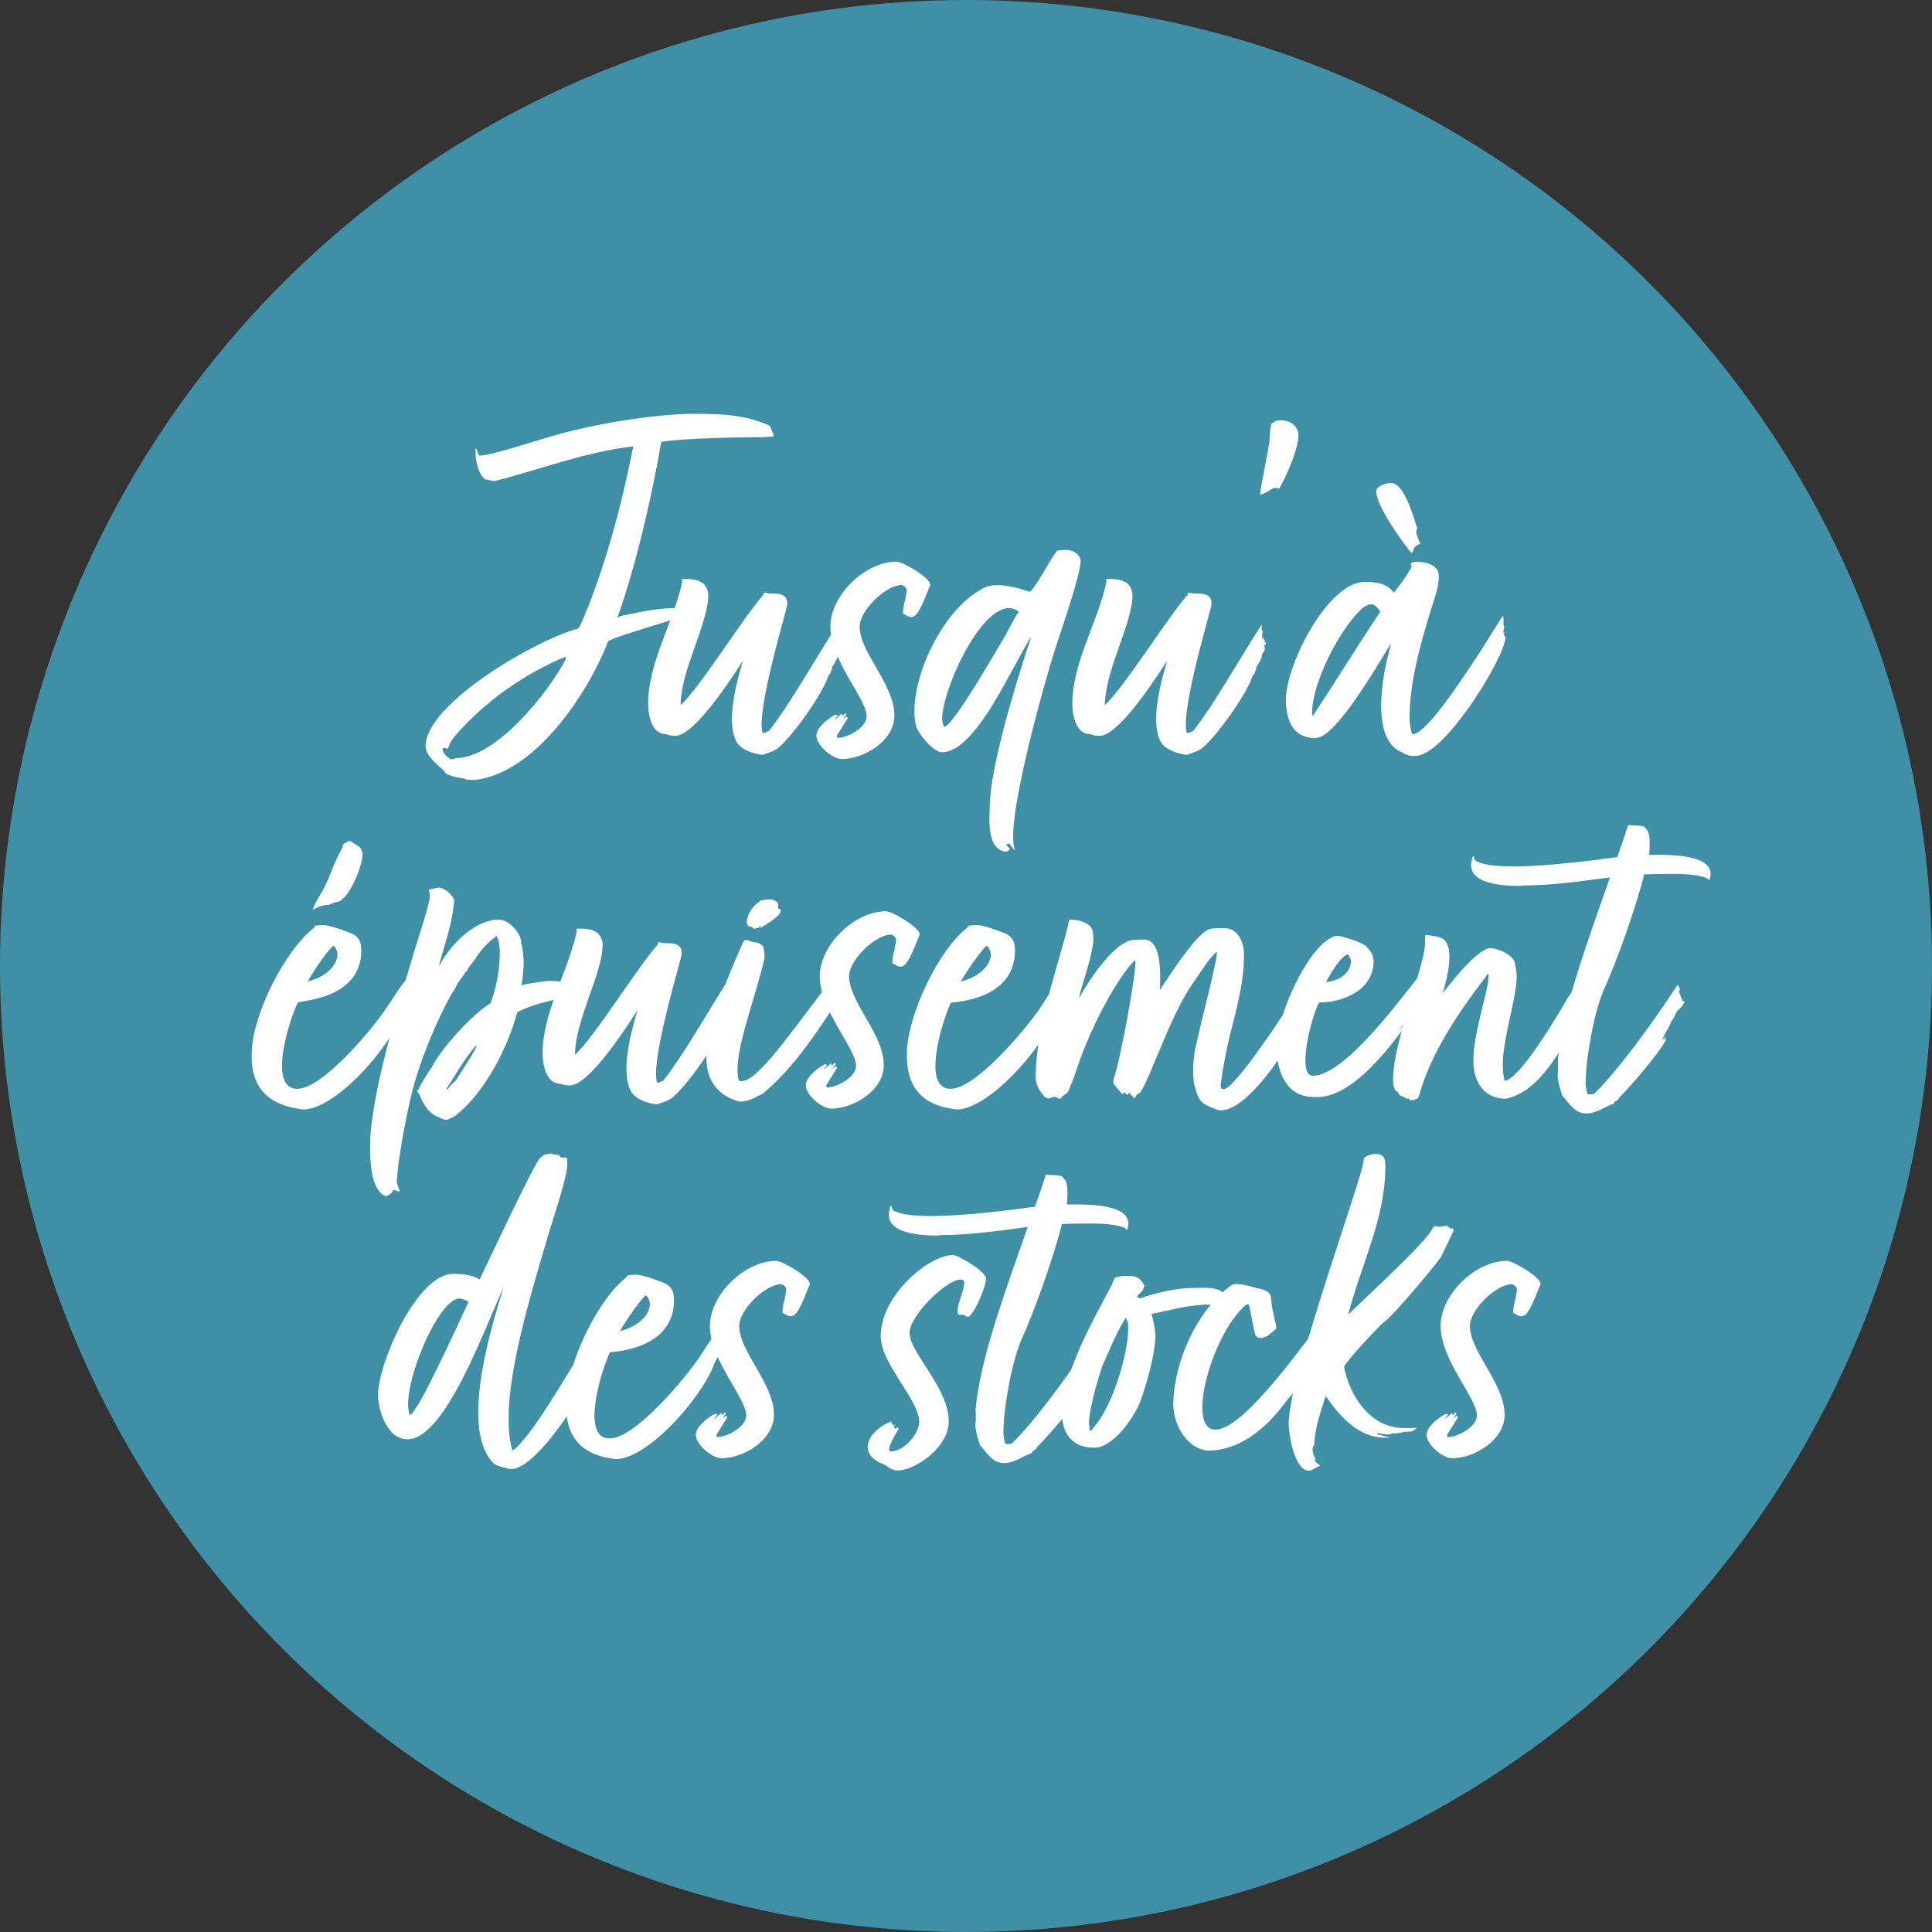 <?xml version="1.0" encoding="UTF-8"?><svg xmlns="http://www.w3.org/2000/svg" viewBox="0 0 160.26 160.26"><rect x="0" y="0" width="160.26" height="160.26" fill="#333333" stroke="none"/><defs><style>.d{fill:#fff;}.e{fill:#3f90a7;}</style></defs><g id="a"/><g id="b"><g id="c"><g><circle class="e" cx="80.13" cy="80.13" r="80.13"/><g><path class="d" d="M40.98,39.9c-.18,0-.54-.13-.72-.13-.54-.36-.81-1.48-.81-2.16v-.4c.18,.04,.18,.58,.36,.58,.85,0,4.32-1.12,5.4-1.44,3.87-1.21,9.31-2.02,12.24-2.02,2.34,0,4.23,.04,6.3,.94,.23,.09,.27,.58,.41,.72v.18l-.04,.05c-.36,0-.63,.04-.99,.04-1.4,0-6.7,.09-8.28,.4-.85,4.95-2.2,10.57-3.64,14.58l.27-.14c2.2-.45,3.06-.67,5.22-.67-.09,.13-.31,.5-.36,.63l-.76,.41c-1.85,.58-4.23,1.26-5.13,1.71-1.67,4.37-6.12,11.02-11.11,11.52-.22,0-.76,0-.85-.13-.22,0-1.48-.23-1.57-.5,0-.18-1.62-1.21-1.62-2.16,0-3.6,9.4-8.95,12.64-9.76l.18-.23c2.02-4.59,3.42-9.9,4.41-14.89-4,.45-8.05,2.02-11.52,2.88Zm-4.27,22.23c0,.31,.41,.72,.68,.85,.13,0,.27,0,.4-.09,3.38,0,7.69-5.44,9.13-8.19v-.23c-3.46,1.44-6.66,3.69-9.13,6.52-.13,.13-.58,.76-.58,.99l-.09,.14-.18-.09-.23,.04v.05Z"/><path class="d" d="M63.3,62.62c-.9-.09-1.94-.49-2.25-1.17-.9-1.89,.27-5.53,.58-6.66-.72,1.12-3.96,6.25-5.62,6.25-.27,0-.54-.04-.72-.14-1.21,.04-1.53-1.53-1.53-2.52,0-3.29,1.98-6.57,2.74-9.72l.09-.41s0-.13-.04-.18c.04-.04,.13-.04,.27-.04h.32c.45,.04,.72,.09,.94,.22,.4,.14,.67,.68,.67,1.12,0,2.34-2.29,6.25-2.29,9.13,1.75-1.67,5.13-7.2,6.88-9.18v-.13l.14-.04c.22,.09,.45,.09,.63,.09,.23,0,.45,0,.72,.09,.41,.14,.58,.5,.41,1.12-.63,2.34-2.48,8.82-1.98,10.35h.09c.14,0,.23-.09,.45-.18,1.75-2.25,3.6-5.58,5.67-8.82v.23s0,.09,0,.13c0,.18,.14,.18,.04,.36,0,.14,0,.31-.04,.45v.09c.04-.13,.09-.18,.09-.27l.04,.14s-.04,.13,.13,.13c0,.09-.09,.23,0,.23,0,0,.04,0,.09-.04v.09l-.05,.14-.09,.04v.09c.14,.13,0,.45-.18,.63,.05,.27-.31,.85-.49,1.12,0,.04,.04,.23-.09,.27,.05,.18-.13,.31-.22,.45-.36,1.3-2.92,4.99-4.23,6.03-.45,.27-.45,.22-1.17,.49Z"/><path class="d" d="M69.33,59.29l.18,.04-.27,.36v.04l.58-.54c.04,.14,0,.14,.13,.18l.14-.23,.13,.14c-.13,.04-.23,.31-.27,.4l.27-.27,.09,.18-.9,1.44,.05,.18c.85,0,2.43-.85,2.43-1.8,0-1.44-3.01-4.59-3.01-7.42,0-2.61,2.88-5.4,5.49-5.4,.54,0,2.79,1.35,2.79,1.89v.09c-.27,.49-.9,2.61-1.53,2.61-.4,0-.45-.18-.72-.27-.04-.23,.09-.9,.18-1.17,.09-.68,.31-.95-.27-1.22-1.35,0-3.51,2.12-3.51,3.46,0,2.16,2.88,4.77,2.88,7.38,0,2.07-2.48,3.6-4.36,3.6-.77,0-2.11-1.12-2.11-1.94s1.44-1.71,1.62-1.75Z"/><path class="d" d="M84.22,70.5c-.18,0-.4-.5-.58-.54l-.18,.13,.31,.31c-.09,.09-.09,.23-.31,.23h-.18c-1.44-.36-1.21-2.7-1.17-3.96,.09-2.97,1.8-8.95,3.42-13.81-.18,.14-.77,1.31-.95,1.62-1.17,2.02-3.91,7.92-6.43,7.92-.72,0-1.94-1.48-2.16-2.16-.09-.4-.14-.81-.14-1.21,0-3.51,2.56-8.64,5.76-10.26,.31-.18,.72-.23,1.12-.23,.94,0,1.98,.31,2.65,.54,.31,.09,1.89-2.97,2.29-3.37,.09-.09,.63-.09,.85-.09,.54,0,1.12,.45,1.12,.9,0,1.08-1.44,5.27-2.11,7.29-.81,2.52-4.27,14.67-3.33,16.69Zm-5.89-10.21c.72,0,4.63-6.88,5.08-7.6,.32-.58,.63-1.21,.95-1.75l.13-.14c0-.23-.67-.36-.76-.36-2.56,0-5.58,6.93-5.58,9.18,0,.13,.09,.67,.18,.67Z"/><path class="d" d="M98.49,62.62c-.9-.09-1.94-.49-2.25-1.17-.9-1.89,.27-5.53,.58-6.66-.72,1.12-3.96,6.25-5.62,6.25-.27,0-.54-.04-.72-.14-1.21,.04-1.53-1.53-1.53-2.52,0-3.29,1.98-6.57,2.74-9.72l.09-.41s0-.13-.04-.18c.04-.04,.13-.04,.27-.04h.32c.45,.04,.72,.09,.94,.22,.4,.14,.67,.68,.67,1.12,0,2.34-2.29,6.25-2.29,9.13,1.75-1.67,5.13-7.2,6.88-9.18v-.13l.14-.04c.22,.09,.45,.09,.63,.09,.23,0,.45,0,.72,.09,.41,.14,.58,.5,.41,1.12-.63,2.34-2.48,8.82-1.98,10.35h.09c.14,0,.23-.09,.45-.18,1.75-2.25,3.6-5.58,5.67-8.82v.23s0,.09,0,.13c0,.18,.14,.18,.04,.36,0,.14,0,.31-.04,.45v.09c.04-.13,.09-.18,.09-.27l.04,.14s-.04,.13,.13,.13c0,.09-.09,.23,0,.23,0,0,.04,0,.09-.04v.09l-.05,.14-.09,.04v.09c.14,.13,0,.45-.18,.63,.05,.27-.31,.85-.49,1.12,0,.04,.04,.23-.09,.27,.05,.18-.13,.31-.22,.45-.36,1.3-2.92,4.99-4.23,6.03-.45,.27-.45,.22-1.17,.49Z"/><path class="d" d="M105.73,40.48c-.4,.09-.72,.5-1.21,.54,.18-1.4,.54-2.79,.77-4.32,.04-.49,.04-1.08,.18-1.57,.14-.09,.27-.14,.41-.23,.13,0,.27-.04,.36-.04,.63,0,1.26,.31,1.44,.99,.23,.95-1.04,3.83-1.57,4.68-.09-.05-.27-.05-.36-.05Z"/><path class="d" d="M109.15,61.23c-1.8,0-2.39-1.3-2.48-2.88-.23-2.83,3.42-10.08,6.52-10.08,.94,0,1.84,.09,2.43,.9,.5-.63,1.08-1.4,1.48-2.16l-.09-.23c.09-.09,.23-.18,.36-.18,.77,0,1.98,.18,1.98,1.17,0,1.12-.45,2.07-.77,3.19-.85,2.83-1.66,5.71-1.66,8.73,0,.18,.13,1.21,.27,1.21,1.21,0,4.63-5.4,5.71-7.02l1.75-2.79c.14,.14,0,.72,.09,.81,.13,.14-.18,.63,.04,.54l-.04,.23,.13,.13v.14c.04,.22-.49,1.57-.58,1.62-.81,1.89-4.68,8.15-6.93,8.15-.31,0-.4,0-.63-.09-.18-.09-.27-.09-.36-.18-1.53-.58-1.8-2.43-1.8-3.92,0-1.67,.36-3.46,.81-5.08h-.04c-1.12,1.8-4.54,7.78-6.21,7.78Zm5.35-10.48c-.13-.23-.45-.63-.76-.63-.27,0-.68,.27-.81,.4-1.85,1.75-4.09,6.12-4.09,8.59l.04,.31c1.75-2.65,3.87-6.07,5.62-8.68Zm3.29-5.62c-.23,.05-.54,.27-.54,.5,0,0-.04,.18-.18,.23-.9-1.08-2.92-3.96-2.92-5.13,0-.4,.9-.67,1.21-.67,1.21,0,1.94,3.1,2.21,3.78-.09,.13-.09,.18-.09,.27,0,.23,.18,.67,.36,1.03h-.04Z"/><path class="d" d="M33.89,81.41l.09,.18c0,.27-.22,.58-.22,.81,0,.04,.13,.09,.13,.09l.09,.13c-.04,.58-.49,1.08-.63,1.53-1.17,2.97-5.58,7.88-8.19,7.88-.14,0-.23-.04-.31-.04-2.83-.41-4.14-2.03-3.96-4.86,.13-3.1,2.79-8.37,5.17-10.17l.04-.13c.04-.09,.63-.09,.81-.09,.31,0,1.44,.36,1.71,.49,.9,.27,1.35,.58,1.35,1.62,0,4.09-5.17,4.14-5.27,4.32-.58,1.12-2.61,7.15-.04,7.15,2.07,0,6.21-4.9,7.42-6.75,.4-.54,1.35-2.2,1.84-2.47,0,.09,0,.22-.04,.31Zm-8.37,0c1.89-.41,3.06-2.02,2.16-2.97-.41,.23-1.62,2.03-2.16,2.97Zm1.44-7.92c.54-1.12,.5-1.26,.99-2.29,.13-.36,.49-.81,.54-1.21,.14,0,.36-.23,.5-.23,.09,0,.18,.09,.18,.09,.45,.27,.9,.45,.9,1.03,0,.99-1.21,4-2.25,3.96l-.58,.23h-.27c-.36,.09-.63,.18-1.03,.4,.18-.63,.76-1.4,1.03-1.98Z"/><path class="d" d="M35.65,73.76c.27,0,.54-.13,.72-.13,.54,0,1.17,.63,1.31,1.03-.18,2.07-.68,3.24-1.26,5.4h.04c1.08-1.98,3.1-3.78,4.9-3.78,1.04,0,2.02,1.48,1.85,1.94,.13,.18,.23,1.35,.23,1.57,0,.41-.09,1.48-.18,1.94,.4-.14,1.98-.36,2.34-.36,.63,0,1.44,.04,2.07,.49,.18,.14,.18,.41,.31,.63-1.89,.45-3.55,.67-5.08,1.48-.81,3.1-2.88,6.93-5.22,8.64-.23,.09-.45,.27-.68,.27s-.36-.09-.54-.18c-.81-.23-1.35-1.08-1.66-1.89l-.23-.31c.13-.04,.18-.18,.23-.31,.27-.54,.72-1.26,.99-1.62,.81-1.62,3.42-4.46,4.9-5.35,.5-1.35,.77-2.74,.77-4.32,0-.31-.09-.99-.27-1.26-.68,.49-1.17,1.03-1.62,1.66-.09,.18-.18,.27-.27,.41-.13,.13-.23,.36-.4,.5-.09,.09-.14,.4-.31,.45-.09,.23-.5,.63-.5,.77l-.09,.04c-.18,.36-.27,.63-.5,.9-1.12,1.98-2.38,4.95-3.02,7.15-.49,1.4-1.53,6.75-1.53,8.23-.04,.04-.04,.13-.04,.27,.04,.27,.18,.58,.27,.81-.23,0-.31-.09-.54-.13l-.09,.13c0,.14-.36,.31-.5,.41-1.3-.41-1.35-2.97-1.35-4.19,0-4.14,2.48-12.1,3.65-16.11,.27-.9,1.31-3.96,1.31-4.63,0-.18-.09-.4-.09-.54h.09Zm1.48,16.6c.18-.27,.45-.54,.67-.72,1.12-1.71,1.67-2.65,1.75-2.88h-.09c-.99,1.12-1.62,2.34-2.43,3.56l.09,.04Z"/><path class="d" d="M54.55,91.62c-.9-.09-1.94-.49-2.25-1.17-.9-1.89,.27-5.53,.58-6.66-.72,1.12-3.96,6.25-5.62,6.25-.27,0-.54-.04-.72-.14-1.21,.04-1.53-1.53-1.53-2.52,0-3.29,1.98-6.57,2.74-9.72l.09-.41s0-.13-.05-.18c.05-.04,.14-.04,.27-.04h.32c.45,.04,.72,.09,.94,.22,.4,.14,.67,.68,.67,1.12,0,2.34-2.29,6.25-2.29,9.13,1.75-1.67,5.13-7.2,6.88-9.18v-.13l.14-.04c.22,.09,.45,.09,.63,.09,.23,0,.45,0,.72,.09,.41,.14,.58,.5,.41,1.12-.63,2.34-2.48,8.82-1.98,10.35h.09c.14,0,.23-.09,.45-.18,1.75-2.25,3.6-5.58,5.67-8.82v.23s0,.09,0,.13c0,.18,.14,.18,.05,.36,0,.14,0,.31-.05,.45v.09c.05-.13,.09-.18,.09-.27l.04,.14s-.04,.13,.13,.13c0,.09-.09,.23,0,.23,0,0,.04,0,.09-.04v.09l-.05,.14-.09,.04v.09c.14,.13,0,.45-.18,.63,.04,.27-.32,.85-.5,1.12,0,.04,.04,.23-.09,.27,.05,.18-.13,.31-.22,.45-.36,1.3-2.92,4.99-4.23,6.03-.45,.27-.45,.22-1.17,.49Z"/><path class="d" d="M69.4,81.99c0,.13-.04,.27-.09,.4l.05,.04c-.18,.36-.31,.99-.45,1.35,0,.04-.09,.09,0,.09-1.89,2.88-3.46,5-5.62,6.84-.68,.31-1.12,.67-1.94,.67-1.4-.36-2.83-1.39-2.75-3.82,.18-3.15,2.65-8.5,3.06-9.45l.13-.13h.09c.31,0,.45,.18,.72,.18,.36,.04,.54,.18,.72,.36,.04,.27,.13,.72,.09,.99-.81,3.56-2.61,7.83-2.16,9.99,0,.13,.05,.18,.23,.18,1.44,.09,4.59-4.77,7.69-8.64l.13-.05,.09-.13c-.04,.4,0,.77,0,1.12Zm-6.84-4.95l-.27-.18h-.13c-.09,0-.23-.27-.23-.36,.09-.72,.45-1.31,1.17-1.8,.27-.05,.45-.09,.67-.09,.41,0,.58,.09,.77,.31v.45l.18,.04s.05,.09,.05,.09c0,.54-1.26,1.17-1.67,1.48v-.22l-.18,.22h-.18l-.18,.09v-.04Z"/><path class="d" d="M68.45,88.29l.18,.04-.27,.36v.04l.58-.54c.04,.14,0,.14,.13,.18l.14-.23,.13,.14c-.13,.04-.23,.31-.27,.4l.27-.27,.09,.18-.9,1.44,.05,.18c.85,0,2.43-.85,2.43-1.8,0-1.44-3.01-4.59-3.01-7.42,0-2.61,2.88-5.4,5.49-5.4,.54,0,2.79,1.35,2.79,1.89v.09c-.27,.49-.9,2.61-1.53,2.61-.4,0-.45-.18-.72-.27-.04-.23,.09-.9,.18-1.17,.09-.68,.31-.95-.27-1.22-1.35,0-3.51,2.12-3.51,3.46,0,2.16,2.88,4.77,2.88,7.38,0,2.07-2.48,3.6-4.36,3.6-.77,0-2.11-1.12-2.11-1.94s1.44-1.71,1.62-1.75Z"/><path class="d" d="M88.07,81.41l.13,.18c0,.27-.23,.58-.23,.81,0,.04,.09,.09,.09,.09l.13,.13c-.04,.58-.5,1.08-.67,1.53-1.12,2.97-5.58,7.88-8.15,7.88-.13,0-.22-.04-.31-.04-2.88-.41-3.96-2.12-3.82-4.95,.18-3.1,2.65-8.28,4.99-10.08l.09-.13c.04-.09,.63-.09,.81-.09,.31,0,1.44,.36,1.71,.49,.9,.27,1.35,.58,1.35,1.62,0,4.09-4.99,4.27-5.31,4.32-.58,1.12-2.56,7.15-.04,7.15,2.11,0,6.21-4.9,7.47-6.75,.36-.54,1.35-2.2,1.84-2.47,0,.09,0,.22-.09,.31Zm-8.37,0c1.89-.41,3.1-2.02,2.16-2.97-.36,.23-1.62,2.03-2.16,2.97Z"/><path class="d" d="M99.23,86.67c.41-2.07,1.76-6.93,1.71-7.74-.72,.63-1.3,1.67-1.98,2.61-1.4,2.07-2.29,4.46-3.29,6.79-.13,.36-.9,2.16-1.17,2.38h-.13l-.27,.41c-.14-.14-.31-.32-.41-.5l-.13,.18h-.09l-.18-.18-.18,.13c-.09-.04-.72-.76-.76-.94v-.13l.04-.14v-.09c.54-1.44,1.84-8.59,1.8-9.76h-.09c-1.4,1.4-3.24,4.95-4.05,7.02-.58,1.31-.9,2.7-1.49,3.92-.22,.18-.45,.27-.58,.5h-.18c-.09-.09-.23-.14-.31-.14-.18,0-.41,.09-.5,.14l-.27-.09c-.45-.45-.81-1.03-.81-1.67,0-4.54,2.21-10.21,2.79-13.09,.58,0,1.48,.13,1.84,.72,.14,.14,.18,.85,.14,1.17-.23,1.8-1.04,3.69-1.17,4.63,.72-1.35,2.52-4.05,3.96-4.68,.23-.18,1.17-.18,1.44-.18,1.58,0,1.31,3.33,1.31,4.18,.67-1.03,3.19-4.99,4.23-5.08,.27-.05,.49-.05,.76-.05h.36c1.12,0,1.62,1.17,1.62,2.21,0,2.65-.81,5.08-1.4,7.65-.22,1.17-.4,1.98-.54,3.19,0,.13,.05,.18,.09,.27l.18,.04c.85,0,5.13-6.3,7.06-9.63v.54l.04,.09s.14,.09,.14,.18h-.09v.14s.09,.04,.09,.13h-.27c.13,.04,.27,.04,.31,.04,.27,.36,0,.77-.5,.95,.23,.13,.4,.22,.31,.22,0,0-.09,0-.23-.04,.18,.23,.27,.31,.14,.45,.09,.09,.04,.13-.14,.09-.49,1.98-4.63,8.59-7.06,8.59-.09,0-.23,0-.31-.04-1.31-.45-1.58-.68-1.89-1.89-.23-.67-.18-2.34,.09-3.51Z"/><path class="d" d="M105.89,86.99c0-2.88,2.61-8.28,4.5-9.18,.31-.18,.27-.18,.58-.18s2.21,.58,2.43,.94c.27,.31,.54,.63,.54,1.17,0,2.38-2.52,3.42-4.54,3.42-.81,1.75-1.75,6.03-.54,6.07,2.7,.13,7.83-7.06,8.82-8.23l.14-.13s0,.04,.09,0c0,.23-.09,.5-.13,.72-.09,.09-.09,.27-.14,.36v.04l-.13,.18s-.04,.45-.04,.54l.09-.09c.13,.09,.18-.09,.23-.13v.18c-.5,.77-.41,1.08-1.04,1.85-.27,.36-.45,.63-.9,1.17,.31-.36,.72-.77,1.04-1.17-.05,.31-.31,.67-.68,1.08-1.48,1.98-4.27,5.4-6.93,5.4-.36,0-.9,0-1.35-.18-1.35-.45-2.03-2.16-2.03-3.82Zm4.1-5.53c1.08-.09,2.07-.72,2.07-1.75,0-.18-.18-.41-.23-.54-.54,0-1.62,1.84-1.84,2.29Z"/><path class="d" d="M131.13,81.86c.22,.09,.18,.27,.18,.5-.18,.45,.04,.9-.09,1.4-1.26,2.48-3.24,6.75-6.3,7.38-1.71,0-2.65-1.22-2.7-3.02-.09-2.25,1.3-6.03,1.26-7.24,0-.23-.13,0-.13,0-2.16,2.83-4.27,5.85-5.4,9.22-.14,.5-.27,.9-.36,1.04-.14,0-.23,.04-.27,.13-.09-.04-.14-.04-.14-.04-.04,0-.04,.04-.18,.04-.18-.09-.09-.13-.23-.18l-.04,.09c-.23-.14-.36-.27-.54-.27-.18-.14-.18-.31-.36-.41l-.09-.04c-.09-.27-.18-.4-.18-.72-.14-3.06,2.79-9.99,2.65-11.65v-.27l.04-.27c.27,.05,.77,.05,1.21,.23,1.35,.41,.58,3.38,.27,4.41l-.04,.18c.4-.5,2.79-3.69,3.96-3.73,.81,.09,1.75,.58,1.98,1.12,.04,.09,.04,.31,.09,.5,.54,1.89-1.67,6.88-.9,9.4h.04c1.08-.27,3.28-3.64,4.9-6.39,.23-.45,1.08-1.71,1.26-1.89,.14,.04,.14,.27,.09,.49Z"/><path class="d" d="M126.18,73.49c-1.12,0-4.81-.04-4.05-2.29v-.09l.09-.09c.09,0,.04,.18,.04,.18,.23,.36,.23,.23,.5,.36,.58,.22,1.57,.31,2.75,.31,2.07,0,4.63-.27,6.57-.5,.45-.04,1.22-.18,2.07-.27,.31-.85,.63-1.8,.9-2.65h.13c.23,0,.58,.04,.67,.04h.14c.13,0,.23,.04,.4,.09l.31,.36c.09,.27,.14,.58,.14,.85,0,.32,0,.72-.04,1.12h.81c2.52,0,4.81,.41,4.18,2.12h-.04c.04-.23-1.08-.54-2.75-.54-.81,0-1.66,0-2.61,.04-.81,3.19-2.47,7.65-3.24,9.31-.94,2.02-1.44,5.44-1.57,6.88,0,.36-.05,.77-.05,1.08,0,.27,.05,.63,.14,.9l.09,.09,.45-.04c1.67-1.53,4.9-5.89,6.93-9.04l.13,.13,.09,.27-.09,.09c0,.13,.27,.76,.31,.85h.18c-.36,.81-.63,.54-.9,1.35l-.27,.41c-.09,.4-.54,.94-.72,1.44l.31-.41c-.05,.14-.23,.27-.31,.45l.31-.31c-.05,.13-.14,.27-.14,.4l.14-.27v.18c-.58,1.08-2.79,3.69-3.83,4.72-.13,.23-.22,.31-.4,.36l-.09,.18c-.72,.23-1.4,.81-2.29,.81-.95,0-1.4-.85-1.98-1.48-.18-.58-.45-1.35-.36-1.94,.04-.04,0-.85,0-1.04,.36-4.14,2.43-9.72,4.32-15.12-2.38,.31-4.81,.67-7.24,.67h-.13Z"/><path class="d" d="M42.46,120.35s.36-.18,.72-.63c1.85-2.02,4.64-7.11,6.44-9.81h.27v.18l.13,.18c.09,0,.14,0,.18-.09v.4s.18,.14,.18,.23c0,.04-.09,.09-.09,.09v.23c-.04,.09-.09,.23-.04,.27-.13,.27-.63,1.35-.67,1.4-.14,.23-.41,.58-.41,.85l-.09,.18c.04,.13-.27,.31-.27,.58l-.18,.09-.04,.18v.04c-.85,2.02-4.32,7.15-6.21,7.15-.14,0-.23-.05-.36-.09-.49-.13-.94-.18-1.21-.54-2.65-3.01,.04-11.47,.95-14.4-1.44,2.97-4.77,12.55-7.96,12.55-.14,0-.23,0-.36-.04-1.4-.31-1.94-2.21-2.07-3.29-.27-2.38,3.1-10.39,6.21-10.39,1.08,0,1.62,.14,2.21,.45,.09-.14,4.68-9.99,5.04-10.08,.45-.36,.27-.23,.81-.36,.23,.09,.5,.09,.72,.13l.14,.18,.23,.04,.18-.04,.14,.13v.5c0,1.12-1.31,4.86-1.62,5.98-.94,3.24-3.24,10.48-3.24,14.94,0,.99,.04,1.8,.31,2.79Zm-3.6-12.33c-.09-.13-.54-.31-.81-.31-1.89,.23-4.9,7.78-4.05,9.67,.72-.23,4.09-7.78,4.86-9.36Z"/><path class="d" d="M59.79,110.41l.13,.18c0,.27-.23,.58-.23,.81,0,.04,.09,.09,.09,.09l.13,.13c-.04,.58-.5,1.08-.67,1.53-1.12,2.97-5.58,7.88-8.15,7.88-.13,0-.22-.04-.31-.04-2.88-.41-3.96-2.12-3.82-4.95,.18-3.1,2.65-8.28,4.99-10.08l.09-.13c.04-.09,.63-.09,.81-.09,.31,0,1.44,.36,1.71,.49,.9,.27,1.35,.58,1.35,1.62,0,4.09-4.99,4.27-5.31,4.32-.58,1.12-2.56,7.15-.04,7.15,2.11,0,6.21-4.9,7.47-6.75,.36-.54,1.35-2.2,1.84-2.47,0,.09,0,.22-.09,.31Zm-8.37,0c1.89-.41,3.1-2.02,2.16-2.97-.36,.23-1.62,2.03-2.16,2.97Z"/><path class="d" d="M59.34,117.29l.18,.04-.27,.36v.04l.58-.54c.04,.14,0,.14,.13,.18l.14-.23,.13,.14c-.13,.04-.23,.31-.27,.4l.27-.27,.09,.18-.9,1.44,.05,.18c.85,0,2.43-.85,2.43-1.8,0-1.44-3.01-4.59-3.01-7.42,0-2.61,2.88-5.4,5.49-5.4,.54,0,2.79,1.35,2.79,1.89v.09c-.27,.49-.9,2.61-1.53,2.61-.4,0-.45-.18-.72-.27-.05-.23,.09-.9,.18-1.17,.09-.68,.31-.95-.27-1.22-1.35,0-3.51,2.12-3.51,3.46,0,2.16,2.88,4.77,2.88,7.38,0,2.07-2.48,3.6-4.36,3.6-.77,0-2.12-1.12-2.12-1.94s1.44-1.71,1.62-1.75Z"/><path class="d" d="M74.01,118.15s.04,0,.09,.04c.13,.09,.13-.09,.18,0,0,.04-.14,.04-.14,.18,0,0,.09,.05,.14,.18,0,0,.09-.13,.13-.13,.13,0,.13,.13,.13,.13-.27,.4-1.08,1.8-.67,1.84,1.04,.05,2.38-1.39,2.38-2.47-.04-1.8-3.06-4.68-3.19-6.93-.13-3.51,4.05-6.88,5.94-6.88,.13,0,.27,.04,.4,.09,1.4,.68,2.39,1.48,2.39,1.85,.04,.58-1.04,3.19-1.53,3.19t-.09-.04c-.18-.14-.31-.14-.54-.14-.09,0-.13,0-.18-.13-.18-.54,.72-2.25,.5-2.7-.09-.04-.18-.09-.27-.09-1.17,0-4.27,3.01-4.23,4.45,.04,1.62,3.1,4.41,3.24,7.11,.18,2.29-2.79,4.27-4.19,4.27h-.22c-.41-.09-.59-.27-.85-.45-2.43-.85-1.49-2.79,.45-3.6,.09,0,.09,.18,.14,.23Z"/><path class="d" d="M77.88,102.49c-1.12,0-4.81-.04-4.05-2.29v-.09l.09-.09c.09,0,.04,.18,.04,.18,.23,.36,.23,.23,.5,.36,.58,.22,1.57,.31,2.75,.31,2.07,0,4.63-.27,6.57-.5,.45-.04,1.22-.18,2.07-.27,.31-.85,.63-1.8,.9-2.65h.13c.23,0,.58,.04,.67,.04h.14c.13,0,.23,.04,.4,.09l.31,.36c.09,.27,.14,.58,.14,.85,0,.32,0,.72-.04,1.12h.81c2.52,0,4.81,.41,4.18,2.12h-.04c.04-.23-1.08-.54-2.75-.54-.81,0-1.66,0-2.61,.04-.81,3.19-2.47,7.65-3.24,9.31-.94,2.02-1.44,5.44-1.57,6.88,0,.36-.05,.77-.05,1.08,0,.27,.05,.63,.14,.9l.09,.09,.45-.04c1.67-1.53,4.9-5.89,6.93-9.04l.13,.13,.09,.27-.09,.09c0,.13,.27,.76,.31,.85h.18c-.36,.81-.63,.54-.9,1.35l-.27,.41c-.09,.4-.54,.94-.72,1.44l.31-.41c-.05,.14-.23,.27-.31,.45l.31-.31c-.05,.13-.14,.27-.14,.4l.14-.27v.18c-.58,1.08-2.79,3.69-3.83,4.72-.13,.23-.22,.31-.4,.36l-.09,.18c-.72,.23-1.4,.81-2.29,.81-.95,0-1.4-.85-1.98-1.48-.18-.58-.45-1.35-.36-1.94,.04-.04,0-.85,0-1.04,.36-4.14,2.43-9.72,4.32-15.12-2.38,.31-4.81,.67-7.24,.67h-.13Z"/><path class="d" d="M95.52,108.97c.14,.54,.27,1.12,.32,1.67,.04,1.53-.77,4.36-1.31,5.76-.54,1.26-2.16,3.64-3.73,3.69-1.62,0-2.52-.85-2.7-2.47-.18-4.09,3.91-10.26,4.32-11.52l.09-.14,.67-.13h.36c.67,0,1.03,.13,1.39,.81-.18,.67-.36,.49-.63,.94,.14,.04,.18,.09,.23,.13,1.12-.4,2.65-.76,3.82-.85,.27,0,.85-.04,1.4-.04,.77,0,1.53,.09,1.71,.5l-.45,.36,.04,.04-.14,.05,.04,.18s-.04,.04-.04,.09c0,0,.09,.18,.14,.18l-.09,.04c-.36-.04-.72-.04-1.08-.04-1.62,.09-2.97,.5-4.37,.77Zm-5.13,9.72c.13,0,.27-.14,.31-.27,1.57-1.67,3.01-6.39,2.88-8.55,0-.23-.14-.36-.18-.58-.99,1.53-1.71,3.6-1.89,3.82-.63,1.8-1.26,4.27-1.17,5.13,.04,.13,.04,.27,.04,.45Z"/><path class="d" d="M105.46,107.93c.04,.72,.41,1.94,.41,2.21,0,.13-.41,.4-.72,.67l-.09,.04c-.23,.09-.36,.14-.5,.14-.23,0-.36-.14-.45-.31-.27-1.04-.4-2.29-.54-2.48h-.18c-2.65,2.21-4.72,9.22-3.06,10.26,.14,.09,.31,.13,.5,.13,2.43,0,7.69-7.69,8.68-8.82l.36-.45c.18,0-.13,2.07,0,2.21-.04,.36-.36,.45-.49,.67l-.04,.31c-.09,.23-.23,.45-.36,.63-.13,.23-.18,.36-.27,.5l.23-.23c-.09,.18-.54,.77-.72,.9-.27,.58-.85,1.12-1.4,1.75-1.58,2.21-3.82,4.27-6.66,4.27-1.89-.22-2.92-2.43-2.83-4.05,.09-3.33,1.94-7.51,4.63-9.54,.23-.13,.31-.23,.54-.23,.81,0,1.67,.36,2.11,.41,.72,.23,.81,.4,.85,.99Z"/><path class="d" d="M118.83,101.9l.13-.18h.18q.09,.04,.18,.04c.23,0,.45-.04,.63-.09,.13,.05,.22,.14,.4,.23h.09l.14,.04v.14c-.36,.77-.68,1.44-1.04,2.16-.49,.77-3.82,4.68-4.54,5.27-.22,.04-3.33,3.37-3.51,3.87,.45,2.43,2.21,5.08,4.95,5.08h.54c.14,0,.27,0,.54-.04-.13,.13-.18,.22-.36,.27-.04,.04,.04,.04,.04,.04h-.04c-.18,0-.4,.04-.58,.04h-.14c-.31,.13-.72,.13-1.08,.13l.13,.04c-.13,0-.31,.05-.45,.05h-.09c-.13-.05-.23-.05-.4-.05-.04-.04-.14-.04-.31-.04v.09c.23,0,.72,.22,.94,.22l.04,.05h-.31c-2.25,0-3.78-1.8-4.95-3.46-.4,1.26-.94,2.83-.94,4.09-.14,.09-.14,.27-.14,.36,0,.31,.14,.58,.27,.85l-.13-.04v.04c.09,.13,.22,.31,.4,.4l.09,.09c-.36,.09-.63,.4-.94,.4-1.17,0-1.67-2.92-1.67-3.87,0-1.62,.81-4.54,1.8-7.69,1.89-6.3,4.5-13.68,4.41-14.17l.04-.23c.31-.18,.58-.31,.99-.31,.77,0,.77,.54,.77,1.12,0,4.27-2.02,8.1-3.06,12.15h-.04l.04,.04c1.08-1.08,6.71-6.21,6.98-7.15Z"/><path class="d" d="M119.95,117.29l.18,.04-.27,.36v.04l.58-.54c.04,.14,0,.14,.13,.18l.14-.23,.13,.14c-.13,.04-.23,.31-.27,.4l.27-.27,.09,.18-.9,1.44,.05,.18c.85,0,2.43-.85,2.43-1.8,0-1.44-3.01-4.59-3.01-7.42,0-2.61,2.88-5.4,5.49-5.4,.54,0,2.79,1.35,2.79,1.89v.09c-.27,.49-.9,2.61-1.53,2.61-.4,0-.45-.18-.72-.27-.04-.23,.09-.9,.18-1.17,.09-.68,.31-.95-.27-1.22-1.35,0-3.51,2.12-3.51,3.46,0,2.16,2.88,4.77,2.88,7.38,0,2.07-2.48,3.6-4.36,3.6-.77,0-2.11-1.12-2.11-1.94s1.44-1.71,1.62-1.75Z"/></g></g></g></g></svg>